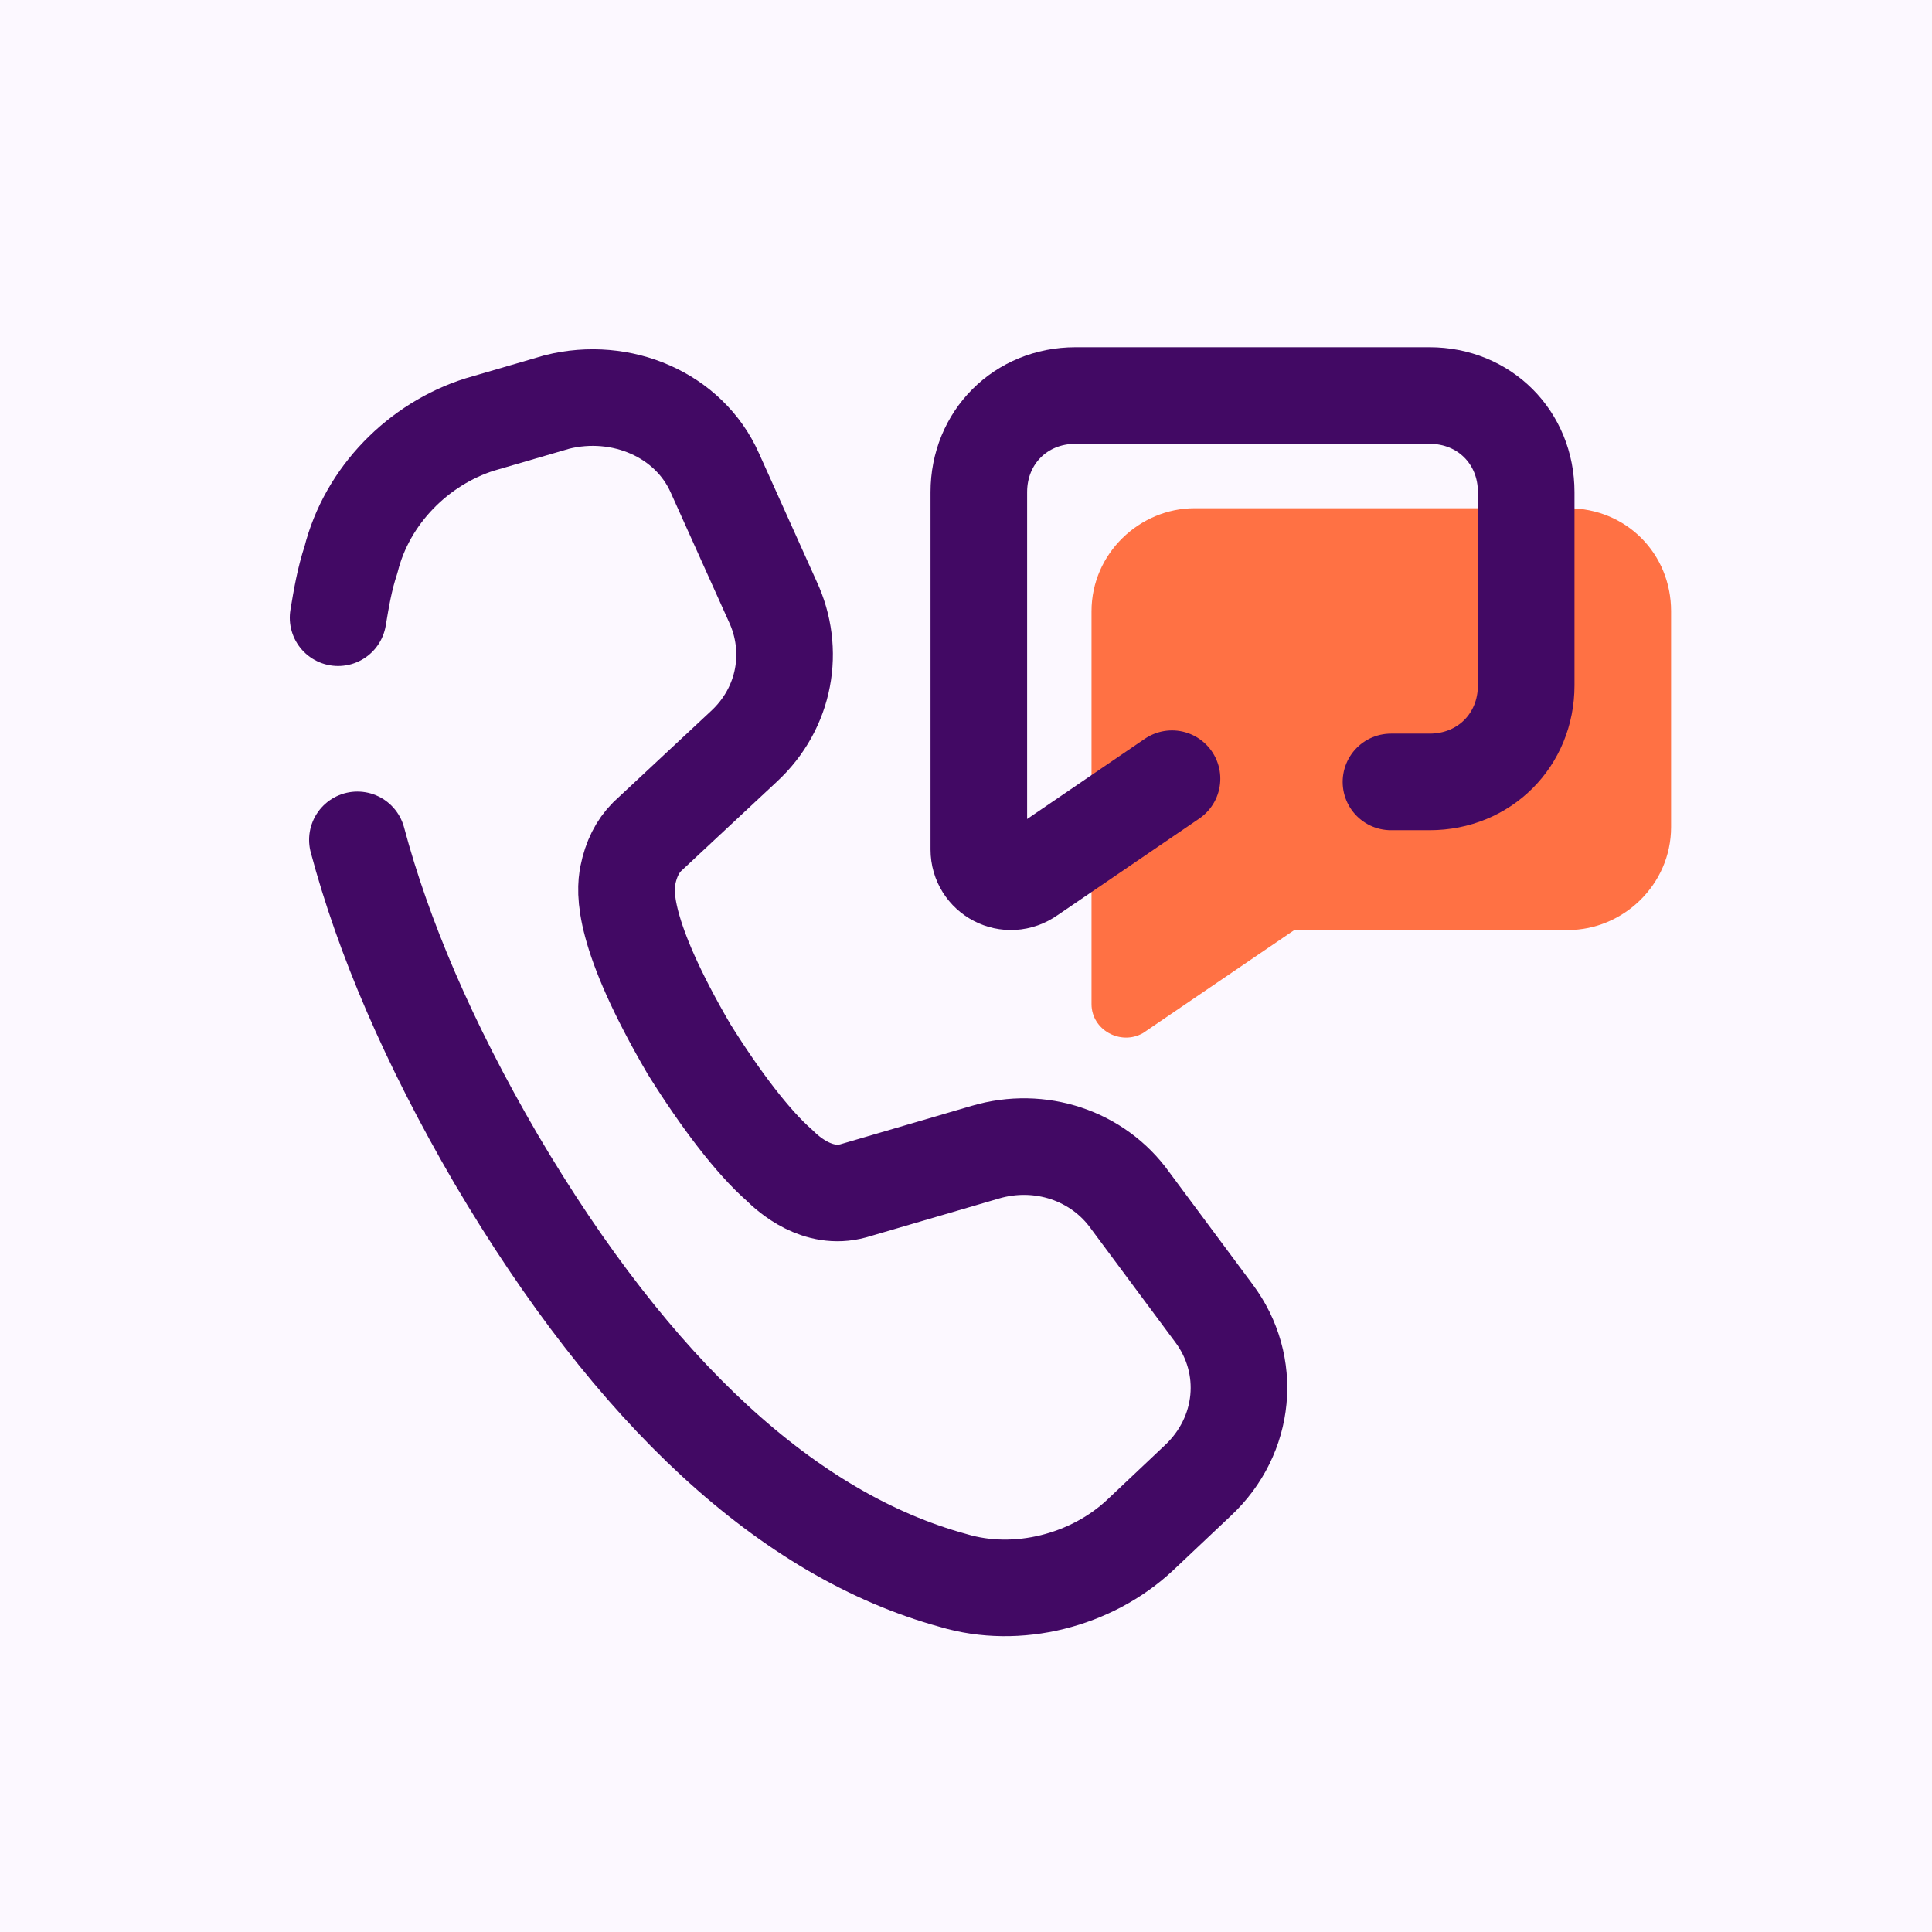 <svg xmlns="http://www.w3.org/2000/svg" xmlns:xlink="http://www.w3.org/1999/xlink" viewBox="0,0,256,256" width="100px" height="100px" fill-rule="nonzero"><rect x="0" y="0" width="256" height="256" fill="#808080" stroke="none"/><g transform="translate(25.6,25.6) scale(0.8,0.8)"><g fill="#fcf8ff" fill-rule="nonzero" stroke="none" stroke-width="1" stroke-linecap="butt" stroke-linejoin="miter" stroke-miterlimit="10" stroke-dasharray="" stroke-dashoffset="0" font-family="none" font-weight="none" font-size="none" text-anchor="none" style="mix-blend-mode: normal"><path d="M-32,288v-320h320v320z" id="bgRectangle"></path></g><g fill="none" fill-rule="nonzero" stroke="none" stroke-width="none" stroke-linecap="none" stroke-linejoin="none" stroke-miterlimit="10" stroke-dasharray="" stroke-dashoffset="0" font-family="none" font-weight="none" font-size="none" text-anchor="none" style="mix-blend-mode: normal"><g transform="translate(-5.867,4.182) scale(5.333,5.333)"><path d="M43.8,9h-11.6c-1.7,0 -3.2,1.4 -3.2,3.2v12.2c0,0.8 0.9,1.3 1.6,0.9l4.7,-3.2h8.5c1.7,0 3.2,-1.4 3.2,-3.2v-6.7c0,-1.8 -1.4,-3.2 -3.2,-3.2z" fill="#ff7144" stroke="none" stroke-width="1" stroke-linecap="butt" stroke-linejoin="miter"></path><path d="M6.2,19.3c0.8,3 2.2,6.3 4.3,9.9c4.3,7.3 9.1,11.7 14.2,13.1c2,0.6 4.3,0 5.8,-1.4l1.8,-1.7c1.5,-1.4 1.7,-3.6 0.5,-5.2l-2.6,-3.5c-1,-1.4 -2.8,-2 -4.5,-1.5l-4.1,1.2c-1.1,0.3 -2,-0.5 -2.3,-0.8c-0.8,-0.7 -1.8,-2 -2.8,-3.6c-2.1,-3.6 -2,-4.9 -1.9,-5.4c0.1,-0.5 0.3,-0.9 0.6,-1.2l3,-2.8c1.3,-1.2 1.6,-3 0.9,-4.5l-1.8,-4c-0.8,-1.8 -2.9,-2.7 -4.9,-2.2l-2.4,0.7c-1.9,0.6 -3.5,2.2 -4,4.2c-0.2,0.6 -0.3,1.2 -0.4,1.8" fill="none" stroke="#420964" stroke-width="3" stroke-linecap="round" stroke-linejoin="round"></path><path d="M38.3,17.5h1.2c1.7,0 3,-1.3 3,-3v-6c0,-1.7 -1.3,-3 -3,-3h-11c-1.7,0 -3,1.3 -3,3v11.1c0,0.8 0.9,1.3 1.6,0.8l4.4,-3" fill="none" stroke="#420964" stroke-width="3" stroke-linecap="round" stroke-linejoin="round"></path></g></g></g></svg>